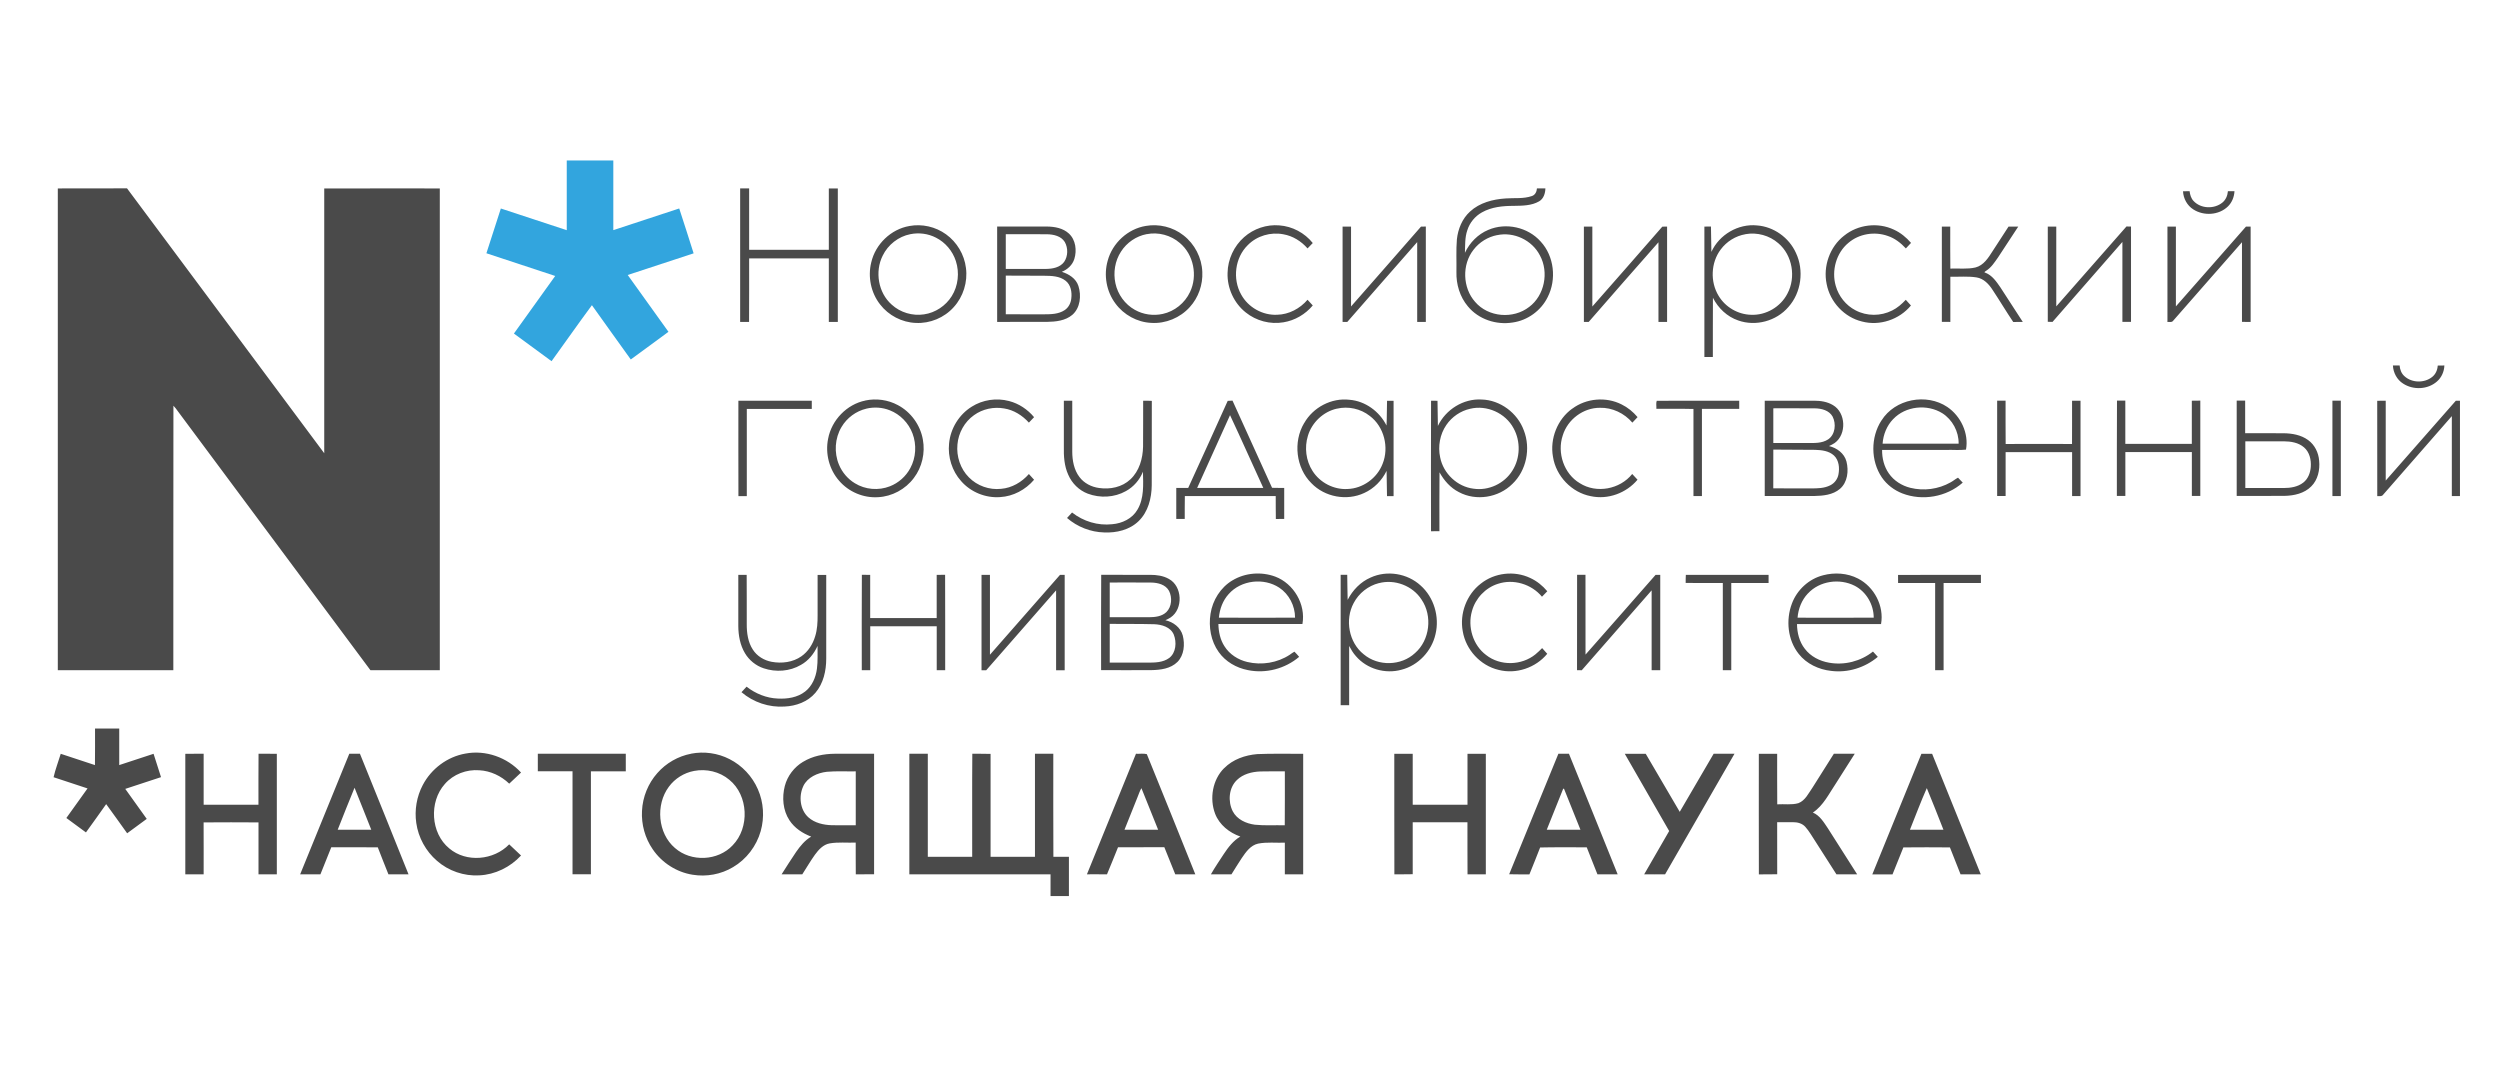 <svg width="187" height="80" viewBox="0 0 187 80" fill="none" xmlns="http://www.w3.org/2000/svg">
<g clip-path="url(#clip0_12989_84257)">
<path fill-rule="evenodd" clip-rule="evenodd" d="M45.876 12C45.876 13.739 45.876 15.475 45.876 17.214C47.52 16.678 49.161 16.135 50.806 15.593C51.169 16.71 51.532 17.83 51.883 18.95C50.239 19.484 48.597 20.029 46.953 20.569C47.968 21.985 48.986 23.4 50.001 24.819C49.061 25.507 48.128 26.206 47.182 26.888C46.214 25.533 45.237 24.187 44.275 22.829C43.251 24.209 42.268 25.625 41.256 27.018C40.317 26.329 39.38 25.634 38.441 24.949C39.465 23.511 40.498 22.077 41.529 20.642C39.815 20.071 38.096 19.515 36.383 18.944C36.749 17.83 37.097 16.707 37.463 15.596C39.108 16.139 40.749 16.681 42.393 17.218C42.393 15.478 42.393 13.739 42.393 12.003H45.876V12Z" fill="#32A5DE"/>
<path fill-rule="evenodd" clip-rule="evenodd" d="M4.327 14.095C6.05 14.088 7.776 14.098 9.501 14.088C14.428 20.686 19.326 27.303 24.253 33.902C24.259 27.3 24.259 20.699 24.253 14.098C27.134 14.088 30.016 14.098 32.897 14.095C32.897 26.107 32.897 38.12 32.897 50.132C31.168 50.126 29.436 50.135 27.707 50.129C22.909 43.67 18.105 37.218 13.303 30.76C13.203 30.614 13.094 30.474 12.972 30.347C12.959 36.942 12.972 43.537 12.965 50.132C10.084 50.132 7.206 50.132 4.324 50.132C4.324 38.12 4.324 26.107 4.324 14.095H4.327ZM184.005 37.107V29.976C183.901 29.976 183.798 29.976 183.698 29.973C181.944 31.959 180.206 33.959 178.452 35.946C178.445 33.956 178.452 31.962 178.452 29.973C178.239 29.973 178.026 29.973 177.816 29.979C177.822 32.356 177.816 34.736 177.819 37.113C177.969 37.098 178.164 37.155 178.264 36.999C179.974 35.041 181.687 33.083 183.397 31.125C183.397 33.118 183.397 35.114 183.397 37.107C183.598 37.107 183.801 37.107 184.008 37.107H184.005ZM55.366 14.091C55.588 14.091 55.81 14.091 56.036 14.091C56.042 15.624 56.036 17.154 56.036 18.687C58.022 18.687 60.01 18.687 61.996 18.687C61.996 17.157 61.996 15.624 61.996 14.095C62.222 14.095 62.444 14.095 62.669 14.095C62.669 17.424 62.669 20.753 62.669 24.079C62.444 24.079 62.222 24.079 61.996 24.079C61.996 22.495 61.996 20.912 61.996 19.328C60.01 19.328 58.022 19.328 56.036 19.328C56.03 20.912 56.045 22.498 56.03 24.082C55.807 24.082 55.585 24.079 55.363 24.079C55.363 20.75 55.363 17.424 55.363 14.095L55.366 14.091ZM114.97 14.091C115.177 14.091 115.387 14.091 115.596 14.091C115.587 14.463 115.462 14.866 115.127 15.059C114.553 15.393 113.868 15.386 113.226 15.399C112.414 15.399 111.569 15.478 110.845 15.888C110.332 16.173 109.931 16.659 109.755 17.224C109.567 17.763 109.596 18.347 109.577 18.909C109.931 18.151 110.551 17.519 111.318 17.198C112.637 16.627 114.284 16.986 115.243 18.068C116.257 19.163 116.442 20.905 115.766 22.226C115.268 23.241 114.256 23.968 113.15 24.123C111.926 24.323 110.592 23.889 109.793 22.911C109.198 22.203 108.916 21.264 108.941 20.34C108.957 19.528 108.907 18.715 108.975 17.906C109.057 17.129 109.373 16.354 109.959 15.824C110.676 15.161 111.666 14.907 112.612 14.844C113.269 14.793 113.952 14.885 114.588 14.663C114.832 14.583 114.951 14.332 114.964 14.085L114.97 14.091ZM111.985 17.586C111.296 17.719 110.657 18.112 110.225 18.674C109.342 19.785 109.398 21.527 110.341 22.584C111.328 23.736 113.197 23.882 114.381 22.959C115.531 22.102 115.872 20.369 115.189 19.112C114.604 17.96 113.232 17.319 111.985 17.589V17.586ZM163.293 14.307C163.456 14.304 163.616 14.301 163.782 14.301C163.816 14.564 163.888 14.837 164.079 15.034C164.621 15.618 165.614 15.65 166.225 15.161C166.484 14.955 166.622 14.634 166.647 14.304C166.81 14.304 166.973 14.304 167.139 14.304C167.117 14.726 166.954 15.145 166.65 15.44C165.974 16.103 164.84 16.17 164.057 15.662C163.6 15.373 163.315 14.853 163.29 14.307H163.293ZM68.019 16.906C68.965 16.729 69.976 16.957 70.762 17.525C71.574 18.106 72.134 19.042 72.253 20.042C72.394 21.093 72.05 22.197 71.339 22.974C70.631 23.768 69.563 24.209 68.507 24.155C67.471 24.12 66.462 23.597 65.826 22.765C65.144 21.895 64.903 20.705 65.169 19.629C65.482 18.258 66.65 17.141 68.022 16.906H68.019ZM68.097 17.516C67.208 17.687 66.421 18.303 66.024 19.125C65.426 20.318 65.692 21.902 66.697 22.784C67.342 23.378 68.257 23.647 69.118 23.514C69.961 23.393 70.737 22.879 71.192 22.149C71.674 21.381 71.78 20.391 71.498 19.528C71.257 18.776 70.709 18.128 70.008 17.776C69.422 17.474 68.739 17.386 68.097 17.516ZM85.699 16.9C86.682 16.726 87.731 16.979 88.521 17.601C89.36 18.246 89.895 19.277 89.933 20.343C89.98 21.299 89.639 22.264 89 22.965C88.279 23.774 87.186 24.222 86.115 24.152C85.063 24.104 84.048 23.549 83.425 22.689C82.758 21.794 82.548 20.578 82.855 19.503C83.209 18.179 84.361 17.119 85.702 16.9H85.699ZM85.768 17.513C84.991 17.662 84.28 18.144 83.851 18.82C83.4 19.509 83.259 20.388 83.434 21.194C83.61 22.026 84.151 22.771 84.891 23.178C85.517 23.533 86.272 23.635 86.97 23.482C87.853 23.292 88.627 22.67 89.012 21.845C89.598 20.629 89.285 19.036 88.248 18.173C87.575 17.589 86.638 17.341 85.771 17.516L85.768 17.513ZM93.056 17.741C93.773 17.103 94.747 16.776 95.699 16.859C96.664 16.929 97.588 17.417 98.195 18.179C98.064 18.312 97.932 18.446 97.804 18.582C97.337 18.043 96.698 17.646 95.997 17.525C95.051 17.341 94.02 17.636 93.338 18.331C92.373 19.268 92.179 20.867 92.84 22.032C93.366 22.997 94.456 23.603 95.539 23.543C96.41 23.524 97.237 23.082 97.804 22.422C97.932 22.565 98.064 22.705 98.195 22.848C97.641 23.511 96.855 23.971 96.006 24.108C95.016 24.279 93.961 24.003 93.178 23.368C92.301 22.673 91.784 21.546 91.822 20.416C91.837 19.401 92.301 18.404 93.059 17.738L93.056 17.741ZM128.012 18.842C128.6 17.547 130.025 16.719 131.425 16.862C132.669 16.951 133.818 17.77 134.335 18.915C134.955 20.22 134.739 21.886 133.774 22.962C132.872 24.019 131.325 24.434 130.022 23.971C129.195 23.692 128.519 23.054 128.127 22.273C128.115 23.749 128.127 25.228 128.121 26.704C127.908 26.704 127.698 26.704 127.488 26.704C127.488 23.454 127.488 20.201 127.488 16.948C127.651 16.948 127.814 16.945 127.98 16.945C127.993 17.576 127.996 18.211 128.012 18.846V18.842ZM130.564 17.519C129.831 17.643 129.152 18.062 128.707 18.665C127.971 19.642 127.911 21.08 128.55 22.124C129.054 22.974 130.003 23.524 130.981 23.546C132.086 23.597 133.189 22.962 133.699 21.962C134.351 20.747 134.078 19.09 133.02 18.195C132.356 17.611 131.425 17.36 130.561 17.516L130.564 17.519ZM137.943 17.627C138.973 16.789 140.47 16.611 141.667 17.179C142.162 17.405 142.591 17.757 142.945 18.169C142.813 18.306 142.685 18.442 142.559 18.582C142.184 18.176 141.739 17.827 141.213 17.652C140.229 17.297 139.064 17.478 138.262 18.166C137.348 18.919 136.985 20.242 137.313 21.378C137.53 22.159 138.074 22.841 138.789 23.209C139.631 23.66 140.683 23.657 141.532 23.225C141.924 23.035 142.253 22.74 142.553 22.425C142.678 22.568 142.81 22.708 142.938 22.851C142.068 23.908 140.596 24.399 139.28 24.05C137.962 23.736 136.891 22.597 136.634 21.248C136.352 19.918 136.872 18.455 137.94 17.627H137.943ZM74.583 16.945C75.83 16.945 77.076 16.945 78.323 16.945C78.896 16.951 79.516 17.065 79.955 17.471C80.465 17.941 80.559 18.735 80.359 19.375C80.218 19.823 79.848 20.16 79.425 20.331C79.952 20.502 80.484 20.826 80.666 21.391C80.897 22.111 80.807 23.035 80.208 23.552C79.685 23.993 78.971 24.066 78.317 24.076C77.073 24.082 75.83 24.076 74.587 24.079C74.587 21.702 74.587 19.322 74.587 16.945H74.583ZM75.232 17.516C75.232 18.382 75.232 19.249 75.232 20.115C76.237 20.115 77.242 20.118 78.251 20.115C78.733 20.109 79.284 20.01 79.594 19.595C79.892 19.166 79.901 18.55 79.645 18.1C79.369 17.652 78.805 17.532 78.32 17.522C77.289 17.513 76.259 17.522 75.232 17.519V17.516ZM75.232 20.616C75.232 21.578 75.238 22.54 75.232 23.505C76.187 23.52 77.142 23.505 78.097 23.511C78.617 23.511 79.181 23.498 79.632 23.2C79.927 23.009 80.099 22.67 80.133 22.324C80.193 21.851 80.099 21.305 79.707 21C79.256 20.642 78.649 20.632 78.104 20.626C77.148 20.626 76.19 20.613 75.235 20.616H75.232ZM100.425 16.948C100.635 16.948 100.845 16.948 101.058 16.948C101.058 18.941 101.058 20.931 101.058 22.924C102.802 20.934 104.553 18.947 106.291 16.951C106.41 16.951 106.529 16.948 106.652 16.945C106.652 19.325 106.652 21.702 106.652 24.079C106.435 24.079 106.219 24.079 106.006 24.079C106.006 22.089 106.006 20.099 106.006 18.109C104.259 20.093 102.524 22.089 100.779 24.079H100.425C100.425 21.702 100.425 19.325 100.425 16.945V16.948ZM118.475 16.948C118.685 16.948 118.894 16.948 119.107 16.948C119.107 18.941 119.107 20.934 119.107 22.927C120.855 20.94 122.603 18.95 124.341 16.954C124.46 16.954 124.579 16.951 124.698 16.948C124.701 19.328 124.698 21.705 124.698 24.082C124.482 24.082 124.266 24.082 124.053 24.082C124.053 22.095 124.056 20.109 124.053 18.122C122.299 20.096 120.573 22.095 118.832 24.082C118.71 24.082 118.594 24.082 118.475 24.082C118.475 21.705 118.475 19.325 118.475 16.948ZM145.244 16.948C145.453 16.948 145.666 16.948 145.879 16.948C145.882 17.995 145.87 19.042 145.886 20.09C146.512 20.064 147.151 20.15 147.765 20.007C148.379 19.852 148.733 19.277 149.052 18.776C149.456 18.169 149.838 17.554 150.239 16.948C150.48 16.948 150.721 16.948 150.966 16.948C150.461 17.716 149.957 18.487 149.453 19.255C149.193 19.62 148.946 20.017 148.56 20.255C148.516 20.286 148.354 20.378 148.51 20.401C149.014 20.594 149.328 21.061 149.625 21.489C150.189 22.349 150.743 23.216 151.304 24.079C151.066 24.079 150.825 24.079 150.59 24.085C150.061 23.301 149.578 22.486 149.055 21.699C148.776 21.258 148.382 20.835 147.846 20.75C147.198 20.648 146.537 20.715 145.886 20.699V24.079C145.673 24.079 145.46 24.079 145.25 24.073C145.256 21.695 145.25 19.322 145.25 16.948H145.244ZM153.177 16.948C153.387 16.948 153.596 16.948 153.809 16.948C153.809 18.938 153.809 20.927 153.809 22.917C155.563 20.931 157.302 18.928 159.059 16.941C159.171 16.941 159.284 16.941 159.4 16.945C159.4 19.322 159.4 21.699 159.4 24.076C159.184 24.076 158.968 24.076 158.755 24.076C158.755 22.083 158.755 20.09 158.755 18.096C157.013 20.09 155.269 22.083 153.528 24.079C153.405 24.076 153.29 24.073 153.174 24.07C153.177 21.692 153.174 19.318 153.174 16.941L153.177 16.948ZM162.125 16.948C162.335 16.948 162.544 16.948 162.757 16.948C162.757 18.938 162.757 20.927 162.757 22.917C164.511 20.934 166.25 18.934 168 16.948H168.348V24.082C168.132 24.082 167.916 24.082 167.7 24.076C167.7 22.089 167.706 20.102 167.7 18.119C165.968 20.077 164.261 22.054 162.532 24.015C162.429 24.133 162.253 24.063 162.125 24.085C162.125 21.705 162.125 19.328 162.125 16.951V16.948ZM178.994 27.338C179.156 27.338 179.322 27.338 179.492 27.338C179.513 27.64 179.623 27.935 179.852 28.138C180.409 28.652 181.343 28.665 181.928 28.195C182.185 27.992 182.326 27.672 182.342 27.345C182.508 27.342 182.67 27.338 182.84 27.338C182.824 27.792 182.627 28.243 182.282 28.538C181.596 29.141 180.513 29.189 179.755 28.694C179.294 28.405 179.015 27.881 178.99 27.338H178.994ZM64.727 29.957C65.545 29.785 66.421 29.903 67.161 30.303C68.125 30.81 68.839 31.788 69.03 32.877C69.215 33.873 68.971 34.949 68.357 35.752C67.728 36.599 66.719 37.139 65.673 37.19C64.589 37.259 63.487 36.796 62.773 35.968C62.027 35.127 61.717 33.924 61.943 32.819C62.203 31.417 63.349 30.239 64.73 29.96L64.727 29.957ZM64.802 30.569C64.035 30.75 63.352 31.252 62.948 31.937C62.444 32.775 62.378 33.86 62.757 34.762C62.995 35.333 63.415 35.828 63.941 36.145C64.718 36.628 65.717 36.71 66.566 36.374C67.208 36.123 67.759 35.638 68.088 35.022C68.517 34.238 68.573 33.261 68.257 32.426C67.962 31.639 67.33 30.991 66.556 30.69C66.002 30.468 65.382 30.43 64.805 30.566L64.802 30.569ZM72.679 30.423C73.503 29.9 74.54 29.747 75.479 29.998C76.209 30.185 76.864 30.623 77.349 31.204C77.217 31.34 77.089 31.477 76.961 31.613C76.475 31.074 75.83 30.665 75.113 30.553C74.333 30.414 73.5 30.588 72.855 31.055C72.15 31.553 71.689 32.378 71.617 33.245C71.53 34.136 71.837 35.07 72.472 35.704C73.093 36.342 74.01 36.663 74.887 36.564C75.692 36.498 76.431 36.063 76.961 35.457C77.089 35.6 77.217 35.742 77.349 35.885C76.713 36.634 75.786 37.129 74.809 37.183C73.722 37.263 72.61 36.812 71.89 35.984C71.213 35.231 70.885 34.181 70.991 33.172C71.094 32.054 71.737 31.007 72.682 30.423H72.679ZM97.553 31.648C98.22 30.465 99.602 29.744 100.939 29.903C102.12 29.995 103.181 30.772 103.711 31.829C103.745 31.213 103.729 30.595 103.751 29.979C103.911 29.979 104.077 29.979 104.24 29.979C104.24 32.356 104.24 34.733 104.24 37.11H103.748C103.739 36.482 103.733 35.85 103.717 35.222C103.363 35.946 102.771 36.548 102.044 36.875C100.745 37.485 99.094 37.186 98.092 36.142C96.933 34.997 96.714 33.045 97.55 31.645L97.553 31.648ZM99.999 30.566C98.988 30.791 98.133 31.594 97.832 32.597C97.563 33.47 97.682 34.463 98.18 35.231C98.737 36.107 99.771 36.637 100.795 36.577C101.932 36.542 103.003 35.774 103.416 34.701C103.92 33.464 103.529 31.912 102.461 31.112C101.775 30.569 100.845 30.369 99.999 30.569V30.566ZM107.554 31.861C108.142 30.626 109.47 29.801 110.826 29.884C112.211 29.919 113.504 30.88 113.983 32.194C114.51 33.543 114.178 35.2 113.128 36.196C112.098 37.228 110.407 37.501 109.123 36.809C108.493 36.491 108.014 35.942 107.676 35.33C107.657 36.796 107.673 38.266 107.669 39.732C107.46 39.732 107.25 39.732 107.04 39.738C107.037 36.482 107.027 33.229 107.043 29.973C107.203 29.973 107.366 29.976 107.525 29.979C107.532 30.607 107.544 31.236 107.554 31.864V31.861ZM109.968 30.576C109.254 30.734 108.603 31.175 108.186 31.788C107.707 32.483 107.547 33.384 107.723 34.209C107.961 35.425 109.013 36.412 110.228 36.555C111.346 36.72 112.527 36.174 113.128 35.2C113.72 34.27 113.752 33.01 113.219 32.042C112.612 30.893 111.215 30.274 109.968 30.576ZM117.61 30.566C118.656 29.785 120.131 29.662 121.293 30.249C121.754 30.474 122.158 30.807 122.49 31.201C122.358 31.337 122.23 31.477 122.101 31.613C121.5 30.909 120.598 30.477 119.671 30.503C118.434 30.496 117.256 31.372 116.893 32.572C116.455 33.873 116.984 35.444 118.168 36.142C119.411 36.936 121.171 36.602 122.089 35.454C122.227 35.593 122.358 35.736 122.487 35.882C121.647 36.888 120.263 37.393 118.988 37.113C117.566 36.844 116.389 35.619 116.163 34.171C115.916 32.819 116.498 31.356 117.607 30.563L117.61 30.566ZM140.734 31.455C141.742 29.833 144.107 29.395 145.66 30.442C146.665 31.125 147.279 32.41 147.057 33.632C146.572 33.689 146.07 33.638 145.579 33.654C143.978 33.654 142.378 33.654 140.781 33.654C140.774 34.273 140.928 34.904 141.285 35.412C141.664 35.961 142.256 36.33 142.891 36.488C143.897 36.739 144.996 36.596 145.901 36.082C146.095 35.98 146.265 35.828 146.459 35.73C146.581 35.847 146.694 35.977 146.813 36.101C145.597 37.174 143.797 37.488 142.293 36.907C141.683 36.669 141.138 36.257 140.762 35.711C139.922 34.47 139.916 32.708 140.73 31.455H140.734ZM141.607 31.35C141.134 31.839 140.868 32.505 140.818 33.184C142.713 33.184 144.611 33.184 146.506 33.184C146.521 32.28 146.039 31.388 145.284 30.909C144.15 30.204 142.534 30.369 141.607 31.353V31.35ZM55.228 29.976C57.057 29.976 58.889 29.976 60.721 29.976C60.721 30.179 60.721 30.382 60.721 30.588C59.102 30.588 57.48 30.588 55.861 30.588C55.861 32.762 55.861 34.936 55.861 37.11C55.651 37.11 55.444 37.11 55.234 37.11C55.222 34.733 55.234 32.356 55.231 29.976H55.228ZM79.573 29.976C79.782 29.976 79.992 29.976 80.205 29.976C80.205 31.245 80.205 32.515 80.205 33.787C80.208 34.447 80.334 35.146 80.741 35.679C81.088 36.145 81.64 36.425 82.207 36.501C83.03 36.625 83.935 36.444 84.556 35.853C85.219 35.235 85.483 34.298 85.501 33.407C85.514 32.264 85.501 31.118 85.508 29.976C85.724 29.969 85.94 29.976 86.156 29.985C86.147 32.086 86.156 34.187 86.15 36.291C86.144 37.259 85.88 38.288 85.173 38.976C84.496 39.64 83.51 39.868 82.592 39.827C81.58 39.802 80.584 39.411 79.814 38.745C79.939 38.608 80.064 38.472 80.19 38.335C81.035 39.002 82.128 39.332 83.196 39.211C83.935 39.151 84.693 38.795 85.079 38.126C85.589 37.275 85.514 36.237 85.492 35.285C85.248 35.898 84.794 36.418 84.22 36.733C83.356 37.221 82.279 37.272 81.358 36.923C80.71 36.675 80.18 36.152 79.905 35.511C79.604 34.854 79.56 34.117 79.576 33.403C79.576 32.261 79.576 31.118 79.576 29.976H79.573ZM91.834 29.985C91.953 29.979 92.069 29.976 92.191 29.966C93.181 32.137 94.168 34.311 95.151 36.488C95.452 36.498 95.755 36.495 96.059 36.495C96.059 37.269 96.059 38.04 96.059 38.815C95.849 38.815 95.64 38.815 95.433 38.821C95.417 38.25 95.433 37.678 95.424 37.107C93.159 37.104 90.891 37.11 88.627 37.104C88.608 37.675 88.627 38.246 88.618 38.818C88.405 38.818 88.195 38.818 87.985 38.818C87.985 38.043 87.985 37.269 87.985 36.495C88.283 36.495 88.58 36.495 88.878 36.495C89.874 34.327 90.854 32.156 91.834 29.982V29.985ZM92.007 31.052C91.192 32.867 90.365 34.676 89.548 36.495C91.195 36.495 92.846 36.495 94.493 36.495C93.66 34.682 92.855 32.858 92.007 31.055V31.052ZM123.896 30.582C123.912 30.382 123.855 30.16 123.924 29.979C125.979 29.966 128.037 29.979 130.094 29.973C130.094 30.176 130.094 30.379 130.094 30.582C129.164 30.582 128.234 30.582 127.304 30.582C127.304 32.756 127.304 34.93 127.304 37.104C127.094 37.104 126.881 37.104 126.671 37.104C126.671 34.933 126.668 32.762 126.671 30.591C125.744 30.566 124.817 30.591 123.89 30.579L123.896 30.582ZM131.998 29.973C133.229 29.973 134.463 29.973 135.694 29.973C136.18 29.973 136.681 30.046 137.107 30.303C138.074 30.864 138.14 32.48 137.238 33.134C137.107 33.229 136.953 33.295 136.809 33.365C137.395 33.502 137.952 33.905 138.115 34.517C138.294 35.216 138.2 36.079 137.627 36.568C137.094 37.021 136.368 37.088 135.7 37.101C134.466 37.107 133.236 37.101 132.002 37.101C132.002 34.724 132.002 32.346 132.002 29.969L131.998 29.973ZM132.644 30.541C132.644 31.407 132.644 32.27 132.644 33.137C133.483 33.137 134.326 33.137 135.168 33.137C135.697 33.137 136.28 33.172 136.743 32.867C137.282 32.505 137.36 31.699 137.075 31.153C136.815 30.693 136.252 30.553 135.763 30.544C134.723 30.534 133.68 30.544 132.641 30.541H132.644ZM132.644 33.635C132.641 34.6 132.647 35.562 132.641 36.526C133.583 36.542 134.526 36.526 135.469 36.533C135.954 36.533 136.468 36.526 136.909 36.298C137.223 36.142 137.454 35.834 137.517 35.485C137.608 35.003 137.558 34.432 137.185 34.076C136.806 33.724 136.264 33.664 135.773 33.648C134.73 33.635 133.687 33.638 132.644 33.629V33.635ZM149.384 29.969C149.594 29.969 149.804 29.969 150.017 29.969C150.023 31.052 150.007 32.131 150.023 33.21C151.677 33.2 153.333 33.207 154.987 33.21C154.996 32.131 154.987 31.052 154.99 29.973C155.2 29.973 155.41 29.973 155.623 29.973C155.623 32.35 155.623 34.727 155.623 37.104C155.413 37.104 155.2 37.104 154.993 37.104C154.993 36.009 154.993 34.914 154.993 33.819C153.337 33.819 151.677 33.819 150.02 33.819C150.023 34.914 150.02 36.006 150.02 37.101C149.81 37.101 149.597 37.101 149.387 37.101C149.387 34.724 149.387 32.346 149.387 29.966L149.384 29.969ZM158.341 37.101C158.348 34.721 158.332 32.343 158.351 29.963C158.558 29.969 158.764 29.969 158.974 29.966C158.974 31.045 158.974 32.124 158.974 33.203H163.948C163.948 32.127 163.951 31.049 163.948 29.973C164.157 29.966 164.37 29.963 164.583 29.966V37.098C164.37 37.098 164.161 37.098 163.951 37.098V33.816C162.294 33.816 160.634 33.816 158.977 33.816C158.977 34.911 158.977 36.003 158.977 37.098C158.764 37.098 158.554 37.098 158.345 37.098L158.341 37.101ZM167.305 29.966C167.515 29.966 167.725 29.966 167.938 29.966C167.938 30.779 167.938 31.591 167.938 32.401C168.899 32.41 169.861 32.401 170.822 32.407C171.455 32.416 172.119 32.531 172.645 32.915C173.137 33.267 173.428 33.86 173.472 34.46C173.541 35.146 173.378 35.895 172.877 36.387C172.36 36.907 171.605 37.075 170.897 37.091C169.701 37.101 168.501 37.091 167.305 37.098C167.305 34.721 167.305 32.34 167.305 29.963V29.966ZM167.95 33.007V36.504C168.909 36.504 169.864 36.504 170.822 36.504C171.33 36.504 171.871 36.422 172.285 36.098C172.642 35.822 172.817 35.365 172.846 34.92C172.886 34.394 172.752 33.813 172.338 33.461C171.922 33.102 171.352 33.013 170.825 33.01C169.867 33.01 168.912 33.01 167.953 33.01L167.95 33.007ZM174.462 29.969C174.671 29.969 174.881 29.969 175.094 29.969C175.094 32.346 175.094 34.724 175.094 37.104C174.884 37.104 174.675 37.104 174.465 37.104C174.465 34.727 174.465 32.346 174.465 29.969H174.462ZM92.176 43.42C93.128 42.839 94.349 42.744 95.389 43.131C96.764 43.648 97.688 45.203 97.422 46.676C95.326 46.676 93.231 46.676 91.136 46.676C91.148 47.254 91.27 47.847 91.587 48.336C91.969 48.945 92.611 49.355 93.297 49.516C94.368 49.773 95.549 49.586 96.476 48.974C96.592 48.898 96.698 48.805 96.823 48.745C96.952 48.862 97.061 49.002 97.177 49.132C96.125 50.024 94.681 50.402 93.338 50.123C92.483 49.958 91.668 49.494 91.158 48.77C90.572 47.958 90.394 46.892 90.547 45.911C90.701 44.895 91.299 43.943 92.179 43.416L92.176 43.42ZM91.906 44.435C91.468 44.914 91.233 45.552 91.173 46.2C93.071 46.212 94.972 46.209 96.87 46.2C96.87 45.314 96.419 44.445 95.69 43.959C94.534 43.197 92.833 43.385 91.906 44.435ZM102.52 43.201C103.739 42.639 105.264 42.883 106.257 43.791C107.259 44.673 107.691 46.136 107.375 47.438C107.093 48.704 106.082 49.777 104.835 50.094C103.626 50.434 102.242 50.043 101.418 49.075C101.214 48.85 101.061 48.583 100.917 48.317C100.911 49.796 100.914 51.271 100.917 52.75C100.704 52.75 100.494 52.75 100.281 52.75C100.281 49.497 100.281 46.244 100.281 42.994C100.444 42.994 100.607 42.994 100.773 42.994C100.785 43.62 100.785 44.245 100.804 44.87C101.177 44.143 101.772 43.524 102.52 43.201ZM103.144 43.616C102.345 43.816 101.64 44.369 101.255 45.108C100.582 46.355 100.892 48.066 102.01 48.945C103.09 49.853 104.81 49.815 105.843 48.85C106.955 47.885 107.162 46.07 106.335 44.854C105.668 43.81 104.321 43.305 103.141 43.62L103.144 43.616ZM110.758 43.661C111.785 42.839 113.266 42.667 114.453 43.229C114.951 43.455 115.387 43.807 115.737 44.226C115.603 44.362 115.471 44.499 115.34 44.635C114.557 43.689 113.207 43.283 112.045 43.67C111.115 43.962 110.36 44.756 110.103 45.708C109.762 46.885 110.178 48.263 111.162 48.996C112.217 49.827 113.814 49.789 114.851 48.945C115.03 48.805 115.186 48.637 115.352 48.478C115.477 48.621 115.606 48.764 115.734 48.904C114.867 49.954 113.404 50.449 112.092 50.107C110.739 49.789 109.643 48.605 109.414 47.219C109.166 45.901 109.702 44.473 110.758 43.661ZM136.361 43.032C137.226 42.804 138.181 42.861 138.983 43.277C140.185 43.892 140.947 45.324 140.702 46.679C138.607 46.679 136.512 46.679 134.416 46.679C134.423 47.333 134.589 48.002 134.996 48.523C135.434 49.104 136.114 49.45 136.815 49.57C137.962 49.777 139.183 49.466 140.098 48.736C140.217 48.869 140.339 48.999 140.461 49.132C139.5 49.945 138.212 50.342 136.969 50.183C136.045 50.081 135.13 49.659 134.545 48.913C133.718 47.879 133.571 46.384 134.031 45.156C134.413 44.121 135.306 43.302 136.364 43.032H136.361ZM135.228 44.394C134.767 44.88 134.513 45.536 134.457 46.203C136.355 46.203 138.256 46.216 140.154 46.2C140.154 45.222 139.6 44.267 138.738 43.819C137.611 43.242 136.104 43.445 135.231 44.394H135.228ZM55.225 43.001C55.435 43.001 55.641 42.998 55.851 42.998C55.864 44.226 55.851 45.454 55.857 46.685C55.854 47.342 55.945 48.031 56.312 48.59C56.625 49.081 57.157 49.399 57.721 49.504C58.476 49.643 59.306 49.542 59.945 49.091C60.449 48.739 60.797 48.19 60.972 47.603C61.135 47.088 61.16 46.543 61.157 46.006C61.157 45.007 61.157 44.004 61.157 43.004C61.373 43.004 61.589 43.004 61.802 43.004C61.802 45.092 61.802 47.177 61.802 49.266C61.802 50.17 61.592 51.125 60.991 51.824C60.421 52.496 59.541 52.814 58.686 52.849C57.527 52.928 56.352 52.535 55.463 51.776C55.588 51.639 55.717 51.5 55.842 51.363C56.509 51.884 57.326 52.217 58.172 52.252C58.883 52.29 59.65 52.179 60.23 51.722C60.749 51.316 61.025 50.665 61.107 50.018C61.182 49.453 61.144 48.882 61.154 48.313C60.887 48.901 60.471 49.424 59.907 49.735C59.074 50.224 58.031 50.294 57.123 49.989C56.543 49.796 56.036 49.389 55.723 48.859C55.359 48.253 55.231 47.533 55.225 46.834C55.222 45.559 55.225 44.28 55.225 43.004V43.001ZM64.461 42.994C64.671 42.994 64.881 42.998 65.09 43.001C65.084 44.077 65.09 45.153 65.09 46.231C66.75 46.238 68.407 46.231 70.064 46.231C70.064 45.156 70.064 44.077 70.064 43.001C70.274 42.998 70.484 42.994 70.694 42.994C70.709 45.375 70.694 47.752 70.7 50.129C70.49 50.129 70.277 50.129 70.067 50.129C70.067 49.034 70.067 47.939 70.067 46.847C68.41 46.847 66.75 46.847 65.094 46.847C65.094 47.942 65.094 49.034 65.094 50.129C64.881 50.129 64.671 50.129 64.461 50.129C64.461 47.752 64.451 45.371 64.467 42.994H64.461ZM82.37 42.994C83.591 43.004 84.812 42.994 86.034 42.998C86.51 42.998 87.005 43.061 87.428 43.302C88.445 43.845 88.517 45.54 87.565 46.184C87.44 46.27 87.305 46.33 87.171 46.393C87.756 46.523 88.308 46.93 88.471 47.536C88.64 48.199 88.574 49.002 88.076 49.51C87.562 50.024 86.798 50.113 86.109 50.126C84.859 50.135 83.61 50.126 82.363 50.126C82.363 47.749 82.351 45.368 82.37 42.988V42.994ZM83.008 43.569C83.008 44.435 83.008 45.302 83.008 46.168C83.992 46.168 84.975 46.168 85.959 46.168C86.406 46.165 86.901 46.111 87.243 45.787C87.653 45.384 87.694 44.696 87.443 44.197C87.183 43.721 86.604 43.581 86.106 43.575C85.072 43.562 84.039 43.575 83.005 43.572L83.008 43.569ZM83.008 46.666C83.008 47.631 83.008 48.596 83.008 49.564C83.942 49.564 84.878 49.564 85.815 49.564C86.375 49.564 86.995 49.564 87.468 49.209C87.972 48.809 88.023 48.041 87.8 47.472C87.562 46.901 86.898 46.714 86.338 46.692C85.229 46.663 84.117 46.676 83.008 46.666ZM126.101 42.998C128.165 43.004 130.229 42.998 132.29 42.998C132.29 43.201 132.29 43.404 132.29 43.61C131.36 43.61 130.429 43.61 129.499 43.61C129.499 45.784 129.499 47.958 129.499 50.132C129.286 50.132 129.076 50.132 128.867 50.132C128.867 47.958 128.867 45.784 128.867 43.61C127.939 43.604 127.016 43.616 126.088 43.604C126.088 43.401 126.088 43.197 126.101 42.998ZM141.971 43.007C144.038 42.988 146.105 43.007 148.172 42.998C148.172 43.201 148.172 43.404 148.172 43.61C147.242 43.61 146.312 43.61 145.381 43.61C145.381 45.784 145.381 47.958 145.381 50.132C145.168 50.132 144.959 50.132 144.749 50.132C144.746 47.958 144.749 45.784 144.749 43.61C143.825 43.61 142.901 43.61 141.977 43.61C141.977 43.41 141.977 43.207 141.974 43.007H141.971ZM73.415 43.001C73.625 43.001 73.835 43.001 74.048 43.001C74.048 44.991 74.048 46.984 74.048 48.974C75.799 46.987 77.54 44.991 79.288 43.001C79.403 43.001 79.522 43.001 79.638 43.001C79.638 45.381 79.641 47.758 79.638 50.138C79.422 50.138 79.209 50.138 78.996 50.138C78.996 48.145 78.996 46.152 78.996 44.159C77.252 46.149 75.51 48.145 73.766 50.138C73.65 50.138 73.534 50.138 73.418 50.138C73.418 47.761 73.418 45.384 73.418 43.007L73.415 43.001ZM117.961 50.129C117.97 47.752 117.958 45.375 117.967 42.994C118.174 42.998 118.384 42.998 118.594 42.994C118.6 44.984 118.594 46.974 118.597 48.964C120.354 46.984 122.089 44.981 123.84 42.998C123.956 42.998 124.072 42.998 124.187 42.998V50.132C123.971 50.132 123.755 50.132 123.542 50.132C123.542 48.142 123.542 46.149 123.542 44.159C121.795 46.146 120.056 48.142 118.315 50.135C118.196 50.135 118.077 50.132 117.961 50.129ZM7.108 54.496H8.919C8.919 55.407 8.919 56.318 8.919 57.228C9.774 56.949 10.629 56.663 11.487 56.384C11.672 56.965 11.863 57.546 12.044 58.13C11.152 58.422 10.262 58.717 9.37 59.009C9.902 59.758 10.444 60.504 10.976 61.253C10.485 61.608 10.002 61.973 9.511 62.329C8.988 61.602 8.471 60.869 7.942 60.148C7.447 60.859 6.933 61.561 6.429 62.265C5.94 61.907 5.452 61.548 4.963 61.186C5.489 60.447 6.022 59.717 6.548 58.974C5.702 58.695 4.853 58.415 4.008 58.136C4.142 57.539 4.368 56.968 4.543 56.384C5.398 56.667 6.25 56.946 7.102 57.228C7.121 56.318 7.102 55.407 7.108 54.496ZM34.811 56.368C36.32 56.08 37.933 56.648 38.973 57.787C38.682 58.066 38.384 58.339 38.09 58.618C37.489 58.038 36.69 57.66 35.854 57.616C34.898 57.539 33.909 57.911 33.273 58.644C32.08 59.98 32.208 62.319 33.605 63.462C34.883 64.544 36.94 64.35 38.087 63.157C38.381 63.436 38.679 63.712 38.973 63.992C38.171 64.864 37.031 65.423 35.85 65.477C34.71 65.544 33.548 65.147 32.684 64.388C31.854 63.674 31.29 62.649 31.137 61.557C30.996 60.593 31.168 59.583 31.622 58.723C32.258 57.501 33.464 56.603 34.811 56.368ZM51.695 56.375C52.663 56.188 53.693 56.33 54.573 56.784C55.507 57.257 56.271 58.069 56.691 59.041C57.12 60.015 57.192 61.142 56.9 62.17C56.584 63.29 55.829 64.277 54.833 64.861C53.931 65.404 52.838 65.601 51.801 65.429C50.608 65.239 49.506 64.534 48.823 63.525C48.25 62.697 47.965 61.669 48.021 60.656C48.068 59.618 48.482 58.599 49.167 57.828C49.822 57.079 50.727 56.562 51.698 56.378L51.695 56.375ZM51.914 57.666C51.169 57.806 50.48 58.234 50.029 58.85C49.027 60.196 49.196 62.332 50.486 63.43C51.692 64.493 53.7 64.407 54.802 63.23C56.089 61.913 55.986 59.488 54.548 58.323C53.825 57.714 52.829 57.489 51.911 57.666H51.914ZM13.858 56.387C14.315 56.375 14.772 56.387 15.233 56.381C15.233 57.654 15.233 58.923 15.233 60.193C16.598 60.193 17.964 60.193 19.332 60.193C19.336 58.92 19.326 57.647 19.339 56.378C19.793 56.384 20.25 56.378 20.707 56.384C20.707 59.39 20.707 62.395 20.707 65.401H19.336C19.336 64.106 19.332 62.811 19.336 61.516C17.967 61.507 16.598 61.504 15.23 61.516C15.239 62.811 15.23 64.106 15.233 65.401C14.775 65.401 14.318 65.401 13.861 65.401C13.861 62.395 13.861 59.393 13.861 56.387H13.858ZM26.123 56.381C26.389 56.381 26.658 56.381 26.924 56.381C28.136 59.387 29.358 62.389 30.557 65.398C30.056 65.398 29.555 65.398 29.054 65.398C28.788 64.725 28.515 64.055 28.259 63.382C27.1 63.366 25.938 63.379 24.779 63.376C24.51 64.049 24.234 64.722 23.968 65.398C23.463 65.398 22.956 65.398 22.452 65.398C23.677 62.392 24.901 59.387 26.129 56.378L26.123 56.381ZM25.261 62.062C26.098 62.062 26.934 62.062 27.77 62.062C27.36 61.011 26.934 59.971 26.52 58.923C26.091 59.964 25.675 61.011 25.261 62.062ZM40.232 56.381C42.424 56.381 44.617 56.381 46.809 56.381V57.695C45.938 57.695 45.068 57.692 44.2 57.695C44.203 60.263 44.2 62.827 44.2 65.394C43.743 65.394 43.286 65.394 42.825 65.394C42.825 62.827 42.825 60.259 42.825 57.689C41.961 57.689 41.096 57.689 40.229 57.689C40.229 57.251 40.229 56.813 40.229 56.375L40.232 56.381ZM60.082 56.978C60.787 56.549 61.623 56.387 62.438 56.381C63.418 56.381 64.401 56.381 65.382 56.381C65.382 59.387 65.382 62.389 65.382 65.394C64.924 65.401 64.47 65.394 64.013 65.401C64.001 64.611 64.013 63.817 64.007 63.027C63.355 63.049 62.698 62.976 62.056 63.087C61.576 63.173 61.232 63.557 60.956 63.934C60.618 64.407 60.327 64.912 60.01 65.401C59.494 65.401 58.977 65.401 58.463 65.401C58.823 64.839 59.174 64.274 59.55 63.725C59.857 63.284 60.208 62.852 60.678 62.579C60.035 62.335 59.431 61.941 59.046 61.351C58.557 60.605 58.485 59.641 58.704 58.79C58.902 58.031 59.412 57.374 60.076 56.978H60.082ZM60.089 58.8C59.732 59.548 59.835 60.561 60.461 61.132C60.938 61.561 61.598 61.707 62.218 61.726C62.817 61.738 63.412 61.726 64.01 61.732V57.698C63.286 57.711 62.563 57.666 61.843 57.73C61.147 57.812 60.411 58.133 60.086 58.8H60.089ZM68.028 56.381H69.4C69.4 58.949 69.4 61.519 69.4 64.087C70.506 64.087 71.614 64.087 72.72 64.087C72.726 61.516 72.707 58.945 72.729 56.378C73.183 56.391 73.641 56.372 74.095 56.391C74.088 58.955 74.095 61.523 74.095 64.087C75.2 64.087 76.309 64.087 77.415 64.087C77.415 61.519 77.415 58.952 77.415 56.381H78.787C78.79 58.952 78.777 61.519 78.793 64.09C79.181 64.084 79.57 64.09 79.955 64.087C79.955 65.067 79.955 66.045 79.955 67.026C79.497 67.026 79.04 67.026 78.58 67.026C78.58 66.483 78.58 65.944 78.58 65.401C75.059 65.401 71.539 65.407 68.019 65.401C68.019 62.395 68.019 59.393 68.019 56.387L68.028 56.381ZM84.975 56.381C85.242 56.4 85.53 56.34 85.783 56.41C87.002 59.403 88.207 62.402 89.41 65.401C88.909 65.401 88.411 65.394 87.91 65.401C87.625 64.731 87.377 64.042 87.092 63.37C85.937 63.379 84.781 63.37 83.629 63.373C83.35 64.049 83.09 64.731 82.802 65.401C82.304 65.391 81.803 65.401 81.302 65.398C82.52 62.389 83.751 59.387 84.972 56.378L84.975 56.381ZM85.091 59.615C84.762 60.431 84.436 61.246 84.111 62.065C84.95 62.065 85.79 62.065 86.629 62.065C86.216 61.027 85.802 59.99 85.379 58.955C85.254 59.161 85.182 59.393 85.091 59.615ZM91.568 57.46C92.219 56.797 93.14 56.483 94.042 56.407C95.185 56.356 96.335 56.394 97.478 56.384C97.478 59.39 97.478 62.395 97.478 65.401C97.021 65.401 96.564 65.401 96.106 65.401C96.106 64.611 96.106 63.823 96.106 63.033C95.439 63.055 94.766 62.973 94.105 63.103C93.541 63.227 93.19 63.735 92.883 64.185C92.617 64.585 92.367 64.995 92.113 65.401C91.599 65.407 91.089 65.404 90.575 65.401C90.87 64.88 91.211 64.385 91.537 63.884C91.869 63.379 92.251 62.884 92.777 62.573C91.96 62.291 91.211 61.7 90.891 60.869C90.459 59.733 90.694 58.327 91.562 57.46H91.568ZM92.52 58.346C91.909 58.933 91.837 59.942 92.207 60.681C92.526 61.297 93.209 61.602 93.861 61.688C94.606 61.767 95.355 61.71 96.1 61.732C96.119 60.386 96.1 59.044 96.106 57.698C95.492 57.698 94.879 57.689 94.265 57.705C93.641 57.73 92.981 57.895 92.52 58.346ZM104.299 56.384C104.757 56.384 105.214 56.384 105.671 56.384C105.671 57.654 105.671 58.923 105.671 60.196C107.037 60.199 108.402 60.196 109.768 60.196C109.768 58.926 109.768 57.654 109.768 56.384C110.225 56.384 110.682 56.384 111.14 56.384C111.14 59.39 111.14 62.395 111.14 65.398C110.682 65.404 110.225 65.398 109.771 65.401C109.758 64.103 109.771 62.805 109.765 61.507C108.399 61.51 107.037 61.507 105.671 61.507C105.671 62.801 105.668 64.096 105.671 65.391C105.214 65.407 104.757 65.391 104.299 65.401C104.287 62.395 104.299 59.387 104.293 56.381L104.299 56.384ZM112.887 65.391C114.118 62.389 115.333 59.38 116.567 56.381C116.83 56.381 117.093 56.381 117.357 56.381C118.581 59.383 119.787 62.395 121.002 65.401C120.498 65.401 119.994 65.401 119.489 65.401C119.223 64.728 118.957 64.052 118.688 63.379C117.526 63.386 116.364 63.363 115.202 63.392C114.945 64.068 114.666 64.734 114.4 65.404C113.896 65.398 113.392 65.413 112.887 65.394V65.391ZM116.927 58.996C116.514 60.018 116.107 61.043 115.697 62.065C116.536 62.065 117.375 62.065 118.218 62.065C117.808 61.043 117.4 60.018 116.987 58.996C116.971 58.996 116.943 58.996 116.931 58.996H116.927ZM121.538 56.384C122.058 56.384 122.578 56.384 123.101 56.384C123.949 57.831 124.798 59.279 125.644 60.726C126.489 59.279 127.332 57.825 128.181 56.381C128.701 56.381 129.22 56.381 129.74 56.381C128.008 59.387 126.28 62.395 124.548 65.401C124.028 65.401 123.505 65.407 122.985 65.398C123.611 64.322 124.228 63.236 124.854 62.16C123.749 60.234 122.64 58.311 121.535 56.387L121.538 56.384ZM131.56 56.384C132.017 56.384 132.475 56.384 132.932 56.384C132.938 57.644 132.922 58.904 132.938 60.164C133.464 60.129 134.003 60.224 134.517 60.078C135.04 59.879 135.284 59.323 135.591 58.888C136.12 58.054 136.643 57.216 137.172 56.381C137.692 56.381 138.212 56.381 138.735 56.381C138.266 57.121 137.793 57.86 137.326 58.599C136.809 59.364 136.389 60.259 135.603 60.78C136.12 60.996 136.418 61.504 136.721 61.951C137.454 63.097 138.187 64.246 138.914 65.398C138.397 65.398 137.88 65.398 137.364 65.398C136.844 64.585 136.324 63.77 135.804 62.957C135.553 62.583 135.337 62.179 135.036 61.846C134.805 61.589 134.451 61.494 134.116 61.5C133.718 61.494 133.326 61.5 132.932 61.5C132.935 62.798 132.929 64.096 132.935 65.394C132.478 65.41 132.02 65.394 131.563 65.404C131.551 62.398 131.563 59.39 131.56 56.384ZM143.721 56.384C143.988 56.384 144.254 56.384 144.523 56.384C145.735 59.39 146.947 62.395 148.163 65.401C147.658 65.401 147.154 65.401 146.65 65.401C146.387 64.728 146.114 64.058 145.854 63.386C144.692 63.373 143.533 63.376 142.372 63.386C142.105 64.058 141.83 64.731 141.56 65.404C141.056 65.404 140.552 65.404 140.048 65.404C141.272 62.395 142.5 59.393 143.721 56.384ZM142.863 62.065C143.696 62.065 144.533 62.065 145.369 62.065C144.968 61.021 144.545 59.986 144.125 58.952C143.671 59.974 143.28 61.027 142.863 62.065Z" fill="#4A4A4A"/>
</g>
<defs>
<clipPath id="clip0_12989_84257">
<rect width="180" height="55.026" fill="white" transform="translate(4 12)"/>
</clipPath>
</defs>
</svg>
